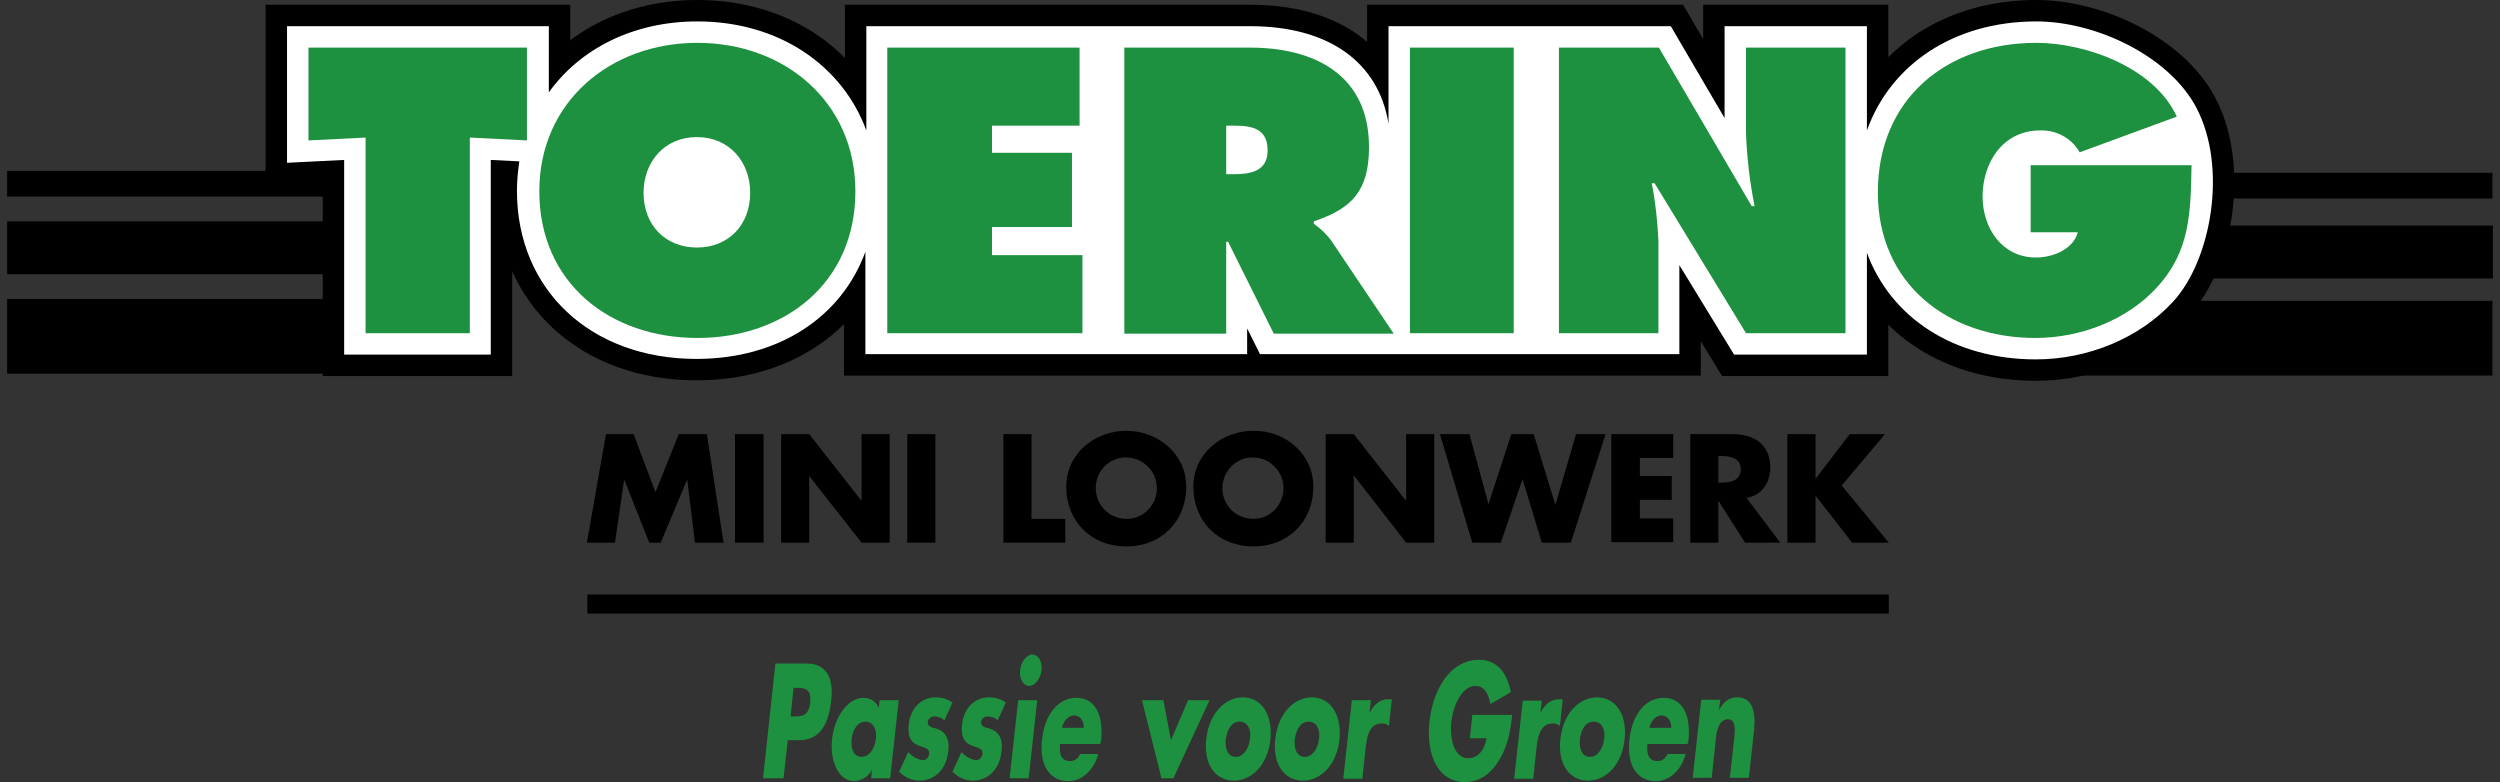<?xml version="1.0" encoding="UTF-8"?> <svg xmlns="http://www.w3.org/2000/svg" xmlns:xlink="http://www.w3.org/1999/xlink" version="1.1" id="Laag_1" x="0px" y="0px" viewBox="0 0 525.2 164.3" style="enable-background:new 0 0 525.2 164.3;" xml:space="preserve"><rect x="0" y="0" width="525.2" height="164.3" fill="#333333" stroke="none"/> <style type="text/css"> .st0{fill:#FFFFFF;stroke:#000000;stroke-width:9;} .st1{fill:#FFFFFF;} .st2{fill:#1E9140;} .st3{fill:#1E9141;} </style> <g id="Laag_2_1_"> <g id="Laag_1-2"> <rect x="424.8" y="36.3" width="98.8" height="5.4"></rect> <rect x="436.1" y="47.4" width="87.6" height="11.1"></rect> <rect x="424.8" y="63.2" width="98.8" height="15.7"></rect> <rect x="1.5" y="35.9" width="91.7" height="5.4"></rect> <rect x="1.5" y="46.5" width="81.2" height="11.1"></rect> <rect x="1.5" y="62.8" width="91.7" height="15.7"></rect> <path class="st0" d="M461.4,22.6c-5.7-10.8-21-18.1-33.6-18.1c-17.3,0-30.6,9-35.6,22.9V5.5h-29.9v19.3L351,5.5h-59.3V26 c-2.1-13-12.6-20.5-29.1-20.5h-80.6v21.9c-5.1-13.8-18.5-22.9-35.5-22.9c-13.4,0-24.6,5.7-31.2,14.9V5.5H60.3v28.7l12-0.6v40.9 h30.8V33.6l6,0.3c-0.3,2.1-0.5,4.1-0.5,6.2c0,20.8,15.5,35.3,37.7,35.3c17.3,0,30.5-8.8,35.5-22.5v21.5H262v-5.4l2.7,5.4h88.1 V55.7l11.5,18.8h27.9V53.1c5,13.6,18.2,22.4,35.5,22.4c11,0,21.8-4.5,28.8-12.1C464.6,54.6,468,35.1,461.4,22.6z"></path> <path class="st1" d="M461.4,22.6c-5.7-10.8-21-18.1-33.6-18.1c-17.3,0-30.6,9-35.6,22.9V5.5h-29.9v19.3L351,5.5h-59.3V26 c-2.1-13-12.6-20.5-29.1-20.5h-80.6v21.9c-5.1-13.8-18.5-22.9-35.5-22.9c-13.4,0-24.6,5.7-31.2,14.9V5.5H60.3v28.7l12-0.6v40.9 h30.8V33.6l6,0.3c-0.3,2.1-0.5,4.1-0.5,6.2c0,20.8,15.5,35.3,37.7,35.3c17.3,0,30.5-8.8,35.5-22.5v21.5H262v-5.4l2.7,5.4h88.1 V55.7l11.5,18.8h27.9V53.1c5,13.6,18.2,22.4,35.5,22.4c11,0,21.8-4.5,28.8-12.1C464.6,54.6,468,35.1,461.4,22.6z"></path> <path class="st2" d="M64.8,10h45.9v19.5l-12-0.6V70H76.8V28.9l-12,0.6L64.8,10L64.8,10z"></path> <path class="st2" d="M179.7,40.2c0,19.3-14.9,30.8-33.2,30.8s-33.2-11.5-33.2-30.8c0-18.9,15-31.2,33.2-31.2 S179.7,21.3,179.7,40.2z M135.2,40.5c0,6.8,4.6,11.5,11.2,11.5s11.2-4.7,11.2-11.5c0-6.4-4.3-11.7-11.2-11.7 S135.2,34.1,135.2,40.5L135.2,40.5z"></path> <path class="st2" d="M186.4,10h40.4v16.4h-18.4v5.7h16.8v15.6h-16.8v5.9h19v16.4h-41L186.4,10L186.4,10z"></path> <path class="st2" d="M236.2,10h26.4c13.5,0,25,5.7,25,20.9c0,9.1-3.5,12.9-11.6,15.6V47c1.4,1,2.7,2.2,3.7,3.6l13.1,19.5h-25.2 L258,50.8h-0.4v19.3h-21.4L236.2,10L236.2,10z M257.6,36.6h1.5c3.6,0,7.2-0.6,7.2-5c0-4.6-3.3-5.2-7-5.2h-1.7L257.6,36.6z"></path> <path class="st2" d="M296.2,10H318v60h-21.8V10z"></path> <path class="st2" d="M327.5,10h21L368,43.3h0.6c-1-5-1.6-10.1-1.8-15.3V10h20.9v60h-20.9l-19.2-31.5H347c0.8,4,1.2,8,1.4,12V70 h-20.9V10z"></path> <path class="st2" d="M460.4,34.7c-0.2,9.8-0.2,18-7.3,25.7C446.8,67.3,437,71,427.6,71c-18.3,0-33.1-11.3-33.1-30.6 c0-19.6,14.4-31.4,33.3-31.4c10.4,0,24.8,5.2,29.5,15.5L436.9,32c-1.7-3-4.9-4.7-8.3-4.6c-7.8,0-12.1,6.7-12.1,13.9 c0,6.6,4.1,12.8,11.2,12.8c3.4,0,7.8-1.6,8.8-5.3h-9.9V34.7L460.4,34.7L460.4,34.7z"></path> <path d="M127.3,91.2h5.8l4.6,12.2l4.9-12.2h5.9L152,114H146l-1.6-13.1h-0.1l-5.5,13.1h-2.4l-5.2-13.1h-0.1l-1.9,13.1h-5.9 L127.3,91.2z"></path> <path d="M160.4,114h-6V91.2h6V114z"></path> <path d="M164.1,91.2h5.9l10.9,13.9h0.1V91.2h5.9V114h-5.9L170,100H170v14h-5.9V91.2z"></path> <path d="M196.5,114h-5.9V91.2h5.9V114z"></path> <path d="M216.7,109h7.1v5h-13V91.2h5.9L216.7,109L216.7,109z"></path> <path d="M249.2,102.2c0,7.4-5.3,12.6-12.6,12.6c-7.3,0-12.6-5.2-12.6-12.6c0-6.9,6-11.7,12.6-11.7S249.2,95.3,249.2,102.2z M230.2,102.2c-0.2,4.1,3.3,7.4,7.6,6.7c1.2-0.2,2.4-0.8,3.3-1.7c2.7-2.7,2.6-7.1-0.4-9.6c-0.6-0.5-1.4-1-2.2-1.2 C234.3,95.1,230.4,98.1,230.2,102.2z"></path> <path d="M275.9,102.2c0,7.4-5.3,12.6-12.6,12.6s-12.6-5.2-12.6-12.6c0-6.9,6-11.7,12.6-11.7C269.9,90.4,275.9,95.3,275.9,102.2z M256.8,102.2c-0.2,4.1,3.3,7.4,7.6,6.7c1.3-0.2,2.4-0.8,3.3-1.7c2.7-2.7,2.6-7.1-0.4-9.6c-0.6-0.5-1.4-1-2.2-1.2 C260.9,95.1,257.1,98.1,256.8,102.2z"></path> <path d="M278.5,91.2h5.9l10.9,13.9h0.1V91.2h5.9V114h-5.9l-10.9-14h-0.1v14h-5.9V91.2z"></path> <path d="M312.7,105.9L312.7,105.9l4.8-14.7h4.7l4.5,14.7h0.1l4.3-14.7h6.2L330,114h-6.1l-4-13.2h-0.1l-4.5,13.2h-6l-6.8-22.8h6.2 L312.7,105.9z"></path> <path d="M344.5,96.2v3.8h6.7v5h-6.7v3.9h7v5h-13V91.2h13v5L344.5,96.2z"></path> <path d="M374,114h-7.4l-5.6-8.8H361v8.8h-5.9V91.2h8.9c4.5,0,7.9,2.2,7.9,7c0,3.2-1.8,5.9-5,6.4L374,114z M361,101.4h0.6 c1.9,0,4.1-0.4,4.1-2.8s-2.2-2.8-4.1-2.8H361V101.4z"></path> <path d="M388.6,91.2h7.4l-9.1,10.8l9.9,12h-7.7l-7.7-9.9l0,0v9.9h-5.9V91.2h5.9v9.4l0,0L388.6,91.2z"></path> <polyline points="396.8,124.9 396.8,128.9 123.4,128.9 123.4,124.9 "></polyline> <path class="st3" d="M162.9,139.4h6.6c3.6,0,5.8,2.4,5.1,7.9c-0.6,5.7-3,8.2-6.7,8.2h-2.4l-0.9,8h-4.3L162.9,139.4z M166.1,150.5 h0.7c1.6,0,3.1,0,3.4-2.9s-1.1-3.1-2.8-3.1h-0.7L166.1,150.5z"></path> <path class="st3" d="M187,163.5h-4l0.2-1.8l0,0c-0.7,1.4-2.1,2.3-3.7,2.4c-3.3,0-5.2-4.1-4.7-8.8s3.3-8.7,6.6-8.7 c1.4,0,2.7,0.8,3.2,2.1l0.2-1.6h4L187,163.5z M178.9,155.3c-0.2,2.1,0.5,3.7,2.1,3.7s2.7-1.6,3-3.7s-0.6-3.7-2.2-3.7 S179.1,153.3,178.9,155.3z"></path> <path class="st3" d="M198.4,151.3c-0.6-0.5-1.3-0.8-2.1-0.8c-0.7,0-1.3,0.5-1.4,1.1c-0.1,1.1,1.1,1.3,1.6,1.4 c1.8,0.5,3.1,1.8,2.7,4.9c-0.5,4.3-3.4,6.1-6,6.1c-1.6,0-3.2-0.7-4.3-1.9l1.9-4.1c0.8,0.9,1.8,1.5,3,1.7c0.7,0,1.3-0.5,1.4-1.3 c0.1-1.3-1.1-1.3-2.3-1.8s-2.3-1.4-2-4.3c0.4-4,3.1-5.8,5.6-5.8c1.3,0,2.5,0.3,3.6,1.1L198.4,151.3z"></path> <path class="st3" d="M209.6,151.3c-0.6-0.5-1.3-0.8-2.1-0.8c-0.7,0-1.3,0.5-1.4,1.1c-0.1,1.1,1.1,1.3,1.6,1.4 c1.8,0.5,3.1,1.8,2.7,4.9c-0.5,4.3-3.4,6.1-6,6.1c-1.6,0-3.2-0.7-4.3-1.9l1.9-4.1c0.8,0.9,1.8,1.5,3,1.7c0.7,0,1.3-0.5,1.4-1.3 c0.1-1.3-1.1-1.3-2.3-1.8s-2.3-1.4-2-4.3c0.4-4,3.1-5.8,5.6-5.8c1.3,0,2.5,0.3,3.6,1.1L209.6,151.3z"></path> <path class="st3" d="M216.1,163.5h-4l1.8-16.4h4L216.1,163.5z M218.8,140.8c-0.2,1.8-1.4,3.3-2.6,3.3s-2.1-1.5-1.9-3.3 s1.4-3.3,2.6-3.3S219,139,218.8,140.8z"></path> <path class="st3" d="M231.1,156.3h-8.4c-0.3,2.4,0.5,3.6,2.1,3.6c0.9,0,1.8-0.6,2.1-1.5h3.8c-0.4,1.7-1.3,3.2-2.6,4.3 c-1,0.9-2.4,1.4-3.7,1.4c-3.7,0-6.1-3.1-5.5-8.7c0.6-5.5,3.5-8.8,7.2-8.8c3.9,0,5.8,3.5,5.2,9.1L231.1,156.3z M227.7,152.9 c0-1.6-0.9-2.6-2-2.6s-2.2,0.9-2.6,2.6H227.7z"></path> <path class="st3" d="M246,155.5l3.6-8.4h4.5l-7.6,16.4h-2.5l-4.1-16.4h4.5L246,155.5z"></path> <path class="st3" d="M266.9,155.3c-0.6,5.6-4.1,8.7-7.7,8.7s-6.4-3.1-5.8-8.7s4.1-8.8,7.7-8.8S267.4,149.7,266.9,155.3z M257.5,155.3c-0.2,2.1,0.5,3.7,2.1,3.7s2.7-1.6,3-3.7s-0.5-3.7-2.2-3.7S257.8,153.3,257.5,155.3z"></path> <path class="st3" d="M281.4,155.3c-0.6,5.6-4.1,8.7-7.7,8.7s-6.4-3.1-5.8-8.7s4.1-8.8,7.7-8.8S281.9,149.7,281.4,155.3z M272,155.3c-0.2,2.1,0.5,3.7,2.1,3.7s2.7-1.6,3-3.7s-0.5-3.7-2.2-3.7S272.3,153.3,272,155.3L272,155.3z"></path> <path class="st3" d="M287.7,149.8L287.7,149.8c1-2,2.4-2.9,3.9-2.9h0.8l-0.6,5.6c-0.5-0.4-1-0.6-1.6-0.5c-2.2,0-3,2.1-3.3,5 l-0.7,6.6h-4l1.8-16.5h4L287.7,149.8z"></path> <path class="st3" d="M317.7,150.1c-0.4,3.5-0.9,6.5-2.7,9.5c-2,3.3-4.5,4.7-7.3,4.7c-5.2,0-8.2-5.1-7.4-12.7c0.9-7.8,5-13,10.4-13 c3.4,0,5.8,2.2,6.7,6.8l-4.3,2.5c-0.4-2.3-1.4-3.8-3.1-3.8c-2.8,0-4.7,3.9-5.1,7.6s0.7,7.6,3.5,7.6c1.9,0,3.4-1.4,3.9-4.2h-3.5 l0.5-4.9H317.7L317.7,150.1z"></path> <path class="st3" d="M323.6,149.8L323.6,149.8c1-2,2.4-2.9,3.9-2.9h0.8l-0.6,5.6c-0.5-0.4-1-0.6-1.6-0.5c-2.2,0-3,2.1-3.3,5 l-0.7,6.6h-4l1.8-16.4h4L323.6,149.8z"></path> <path class="st3" d="M341.3,155.3c-0.6,5.6-4.1,8.7-7.7,8.7s-6.4-3.1-5.8-8.7s4.1-8.8,7.7-8.8S341.9,149.7,341.3,155.3z M331.9,155.3c-0.2,2.1,0.5,3.7,2.1,3.7s2.7-1.6,3-3.7s-0.5-3.7-2.2-3.7S332.1,153.3,331.9,155.3z"></path> <path class="st3" d="M354.5,156.3h-8.4c-0.3,2.4,0.5,3.6,2.1,3.6c0.9,0,1.8-0.6,2.1-1.5h3.8c-0.4,1.7-1.3,3.2-2.6,4.3 c-1,0.9-2.4,1.4-3.7,1.4c-3.7,0-6.1-3.1-5.5-8.7c0.6-5.5,3.5-8.8,7.2-8.8c3.9,0,5.8,3.5,5.2,9.1L354.5,156.3z M351.1,152.9 c0-1.6-0.9-2.6-2-2.6s-2.2,0.9-2.6,2.6H351.1z"></path> <path class="st3" d="M361.1,149.2L361.1,149.2c1.1-2,2.3-2.7,3.9-2.7c3,0,3.9,2.8,3.5,6.8l-1.1,10.1h-4l0.9-8 c0.1-1.6,0.6-4.3-1.3-4.3c-1.6,0-2.3,1.8-2.5,3.8l-0.9,8.5h-4l1.8-16.4h4L361.1,149.2z"></path> </g> </g> </svg> 